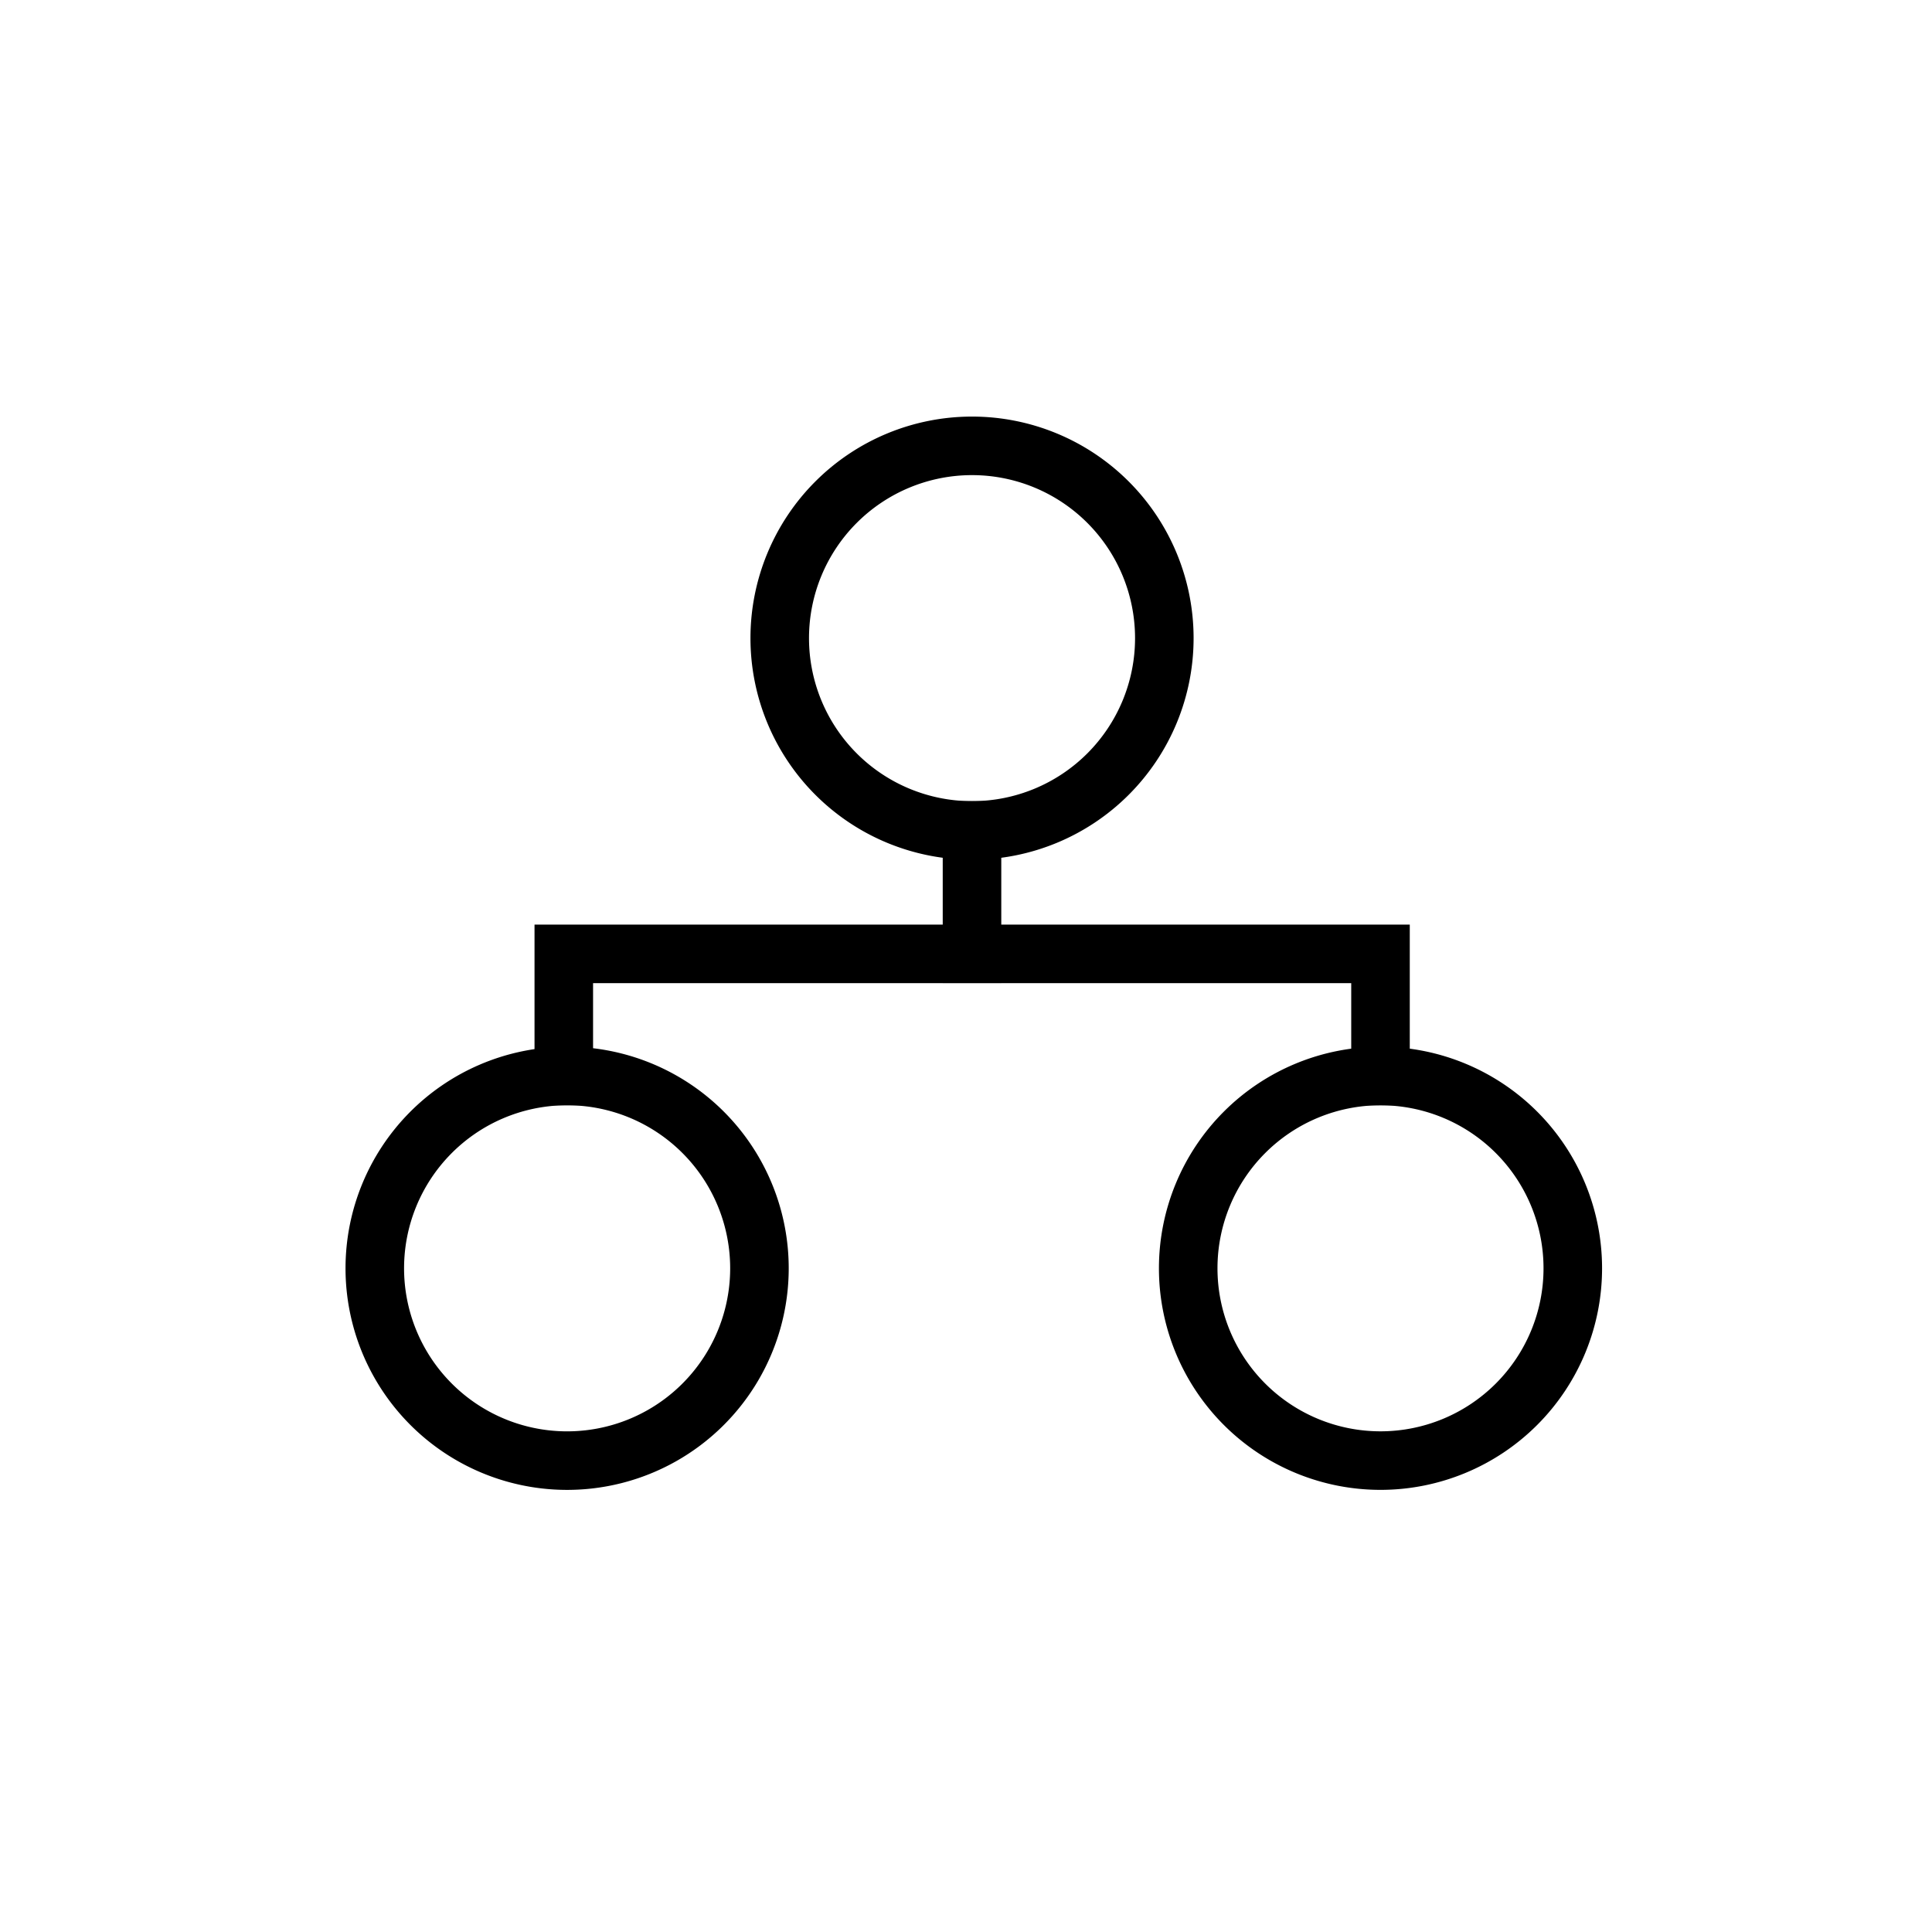 <svg xmlns="http://www.w3.org/2000/svg" width="100%" height="100%" fill="none" viewBox="0 0 66 66"><path stroke="#000" stroke-linecap="square" stroke-linejoin="bevel" stroke-miterlimit="10" stroke-width="2" d="M19.259 49.896a6.57 6.57 0 1 0 0-13.138 6.57 6.57 0 0 0 0 13.138ZM47.16 49.896a6.569 6.569 0 1 0 0-13.138 6.569 6.569 0 0 0 0 13.138ZM33.206 28.369a6.569 6.569 0 1 0 0-13.138 6.569 6.569 0 0 0 0 13.138Z"></path><path stroke="#000" stroke-linecap="square" stroke-miterlimit="10" stroke-width="2" d="M19.26 36.758v-4.172h27.9v4.172M33.205 28.369v4.218"></path></svg>